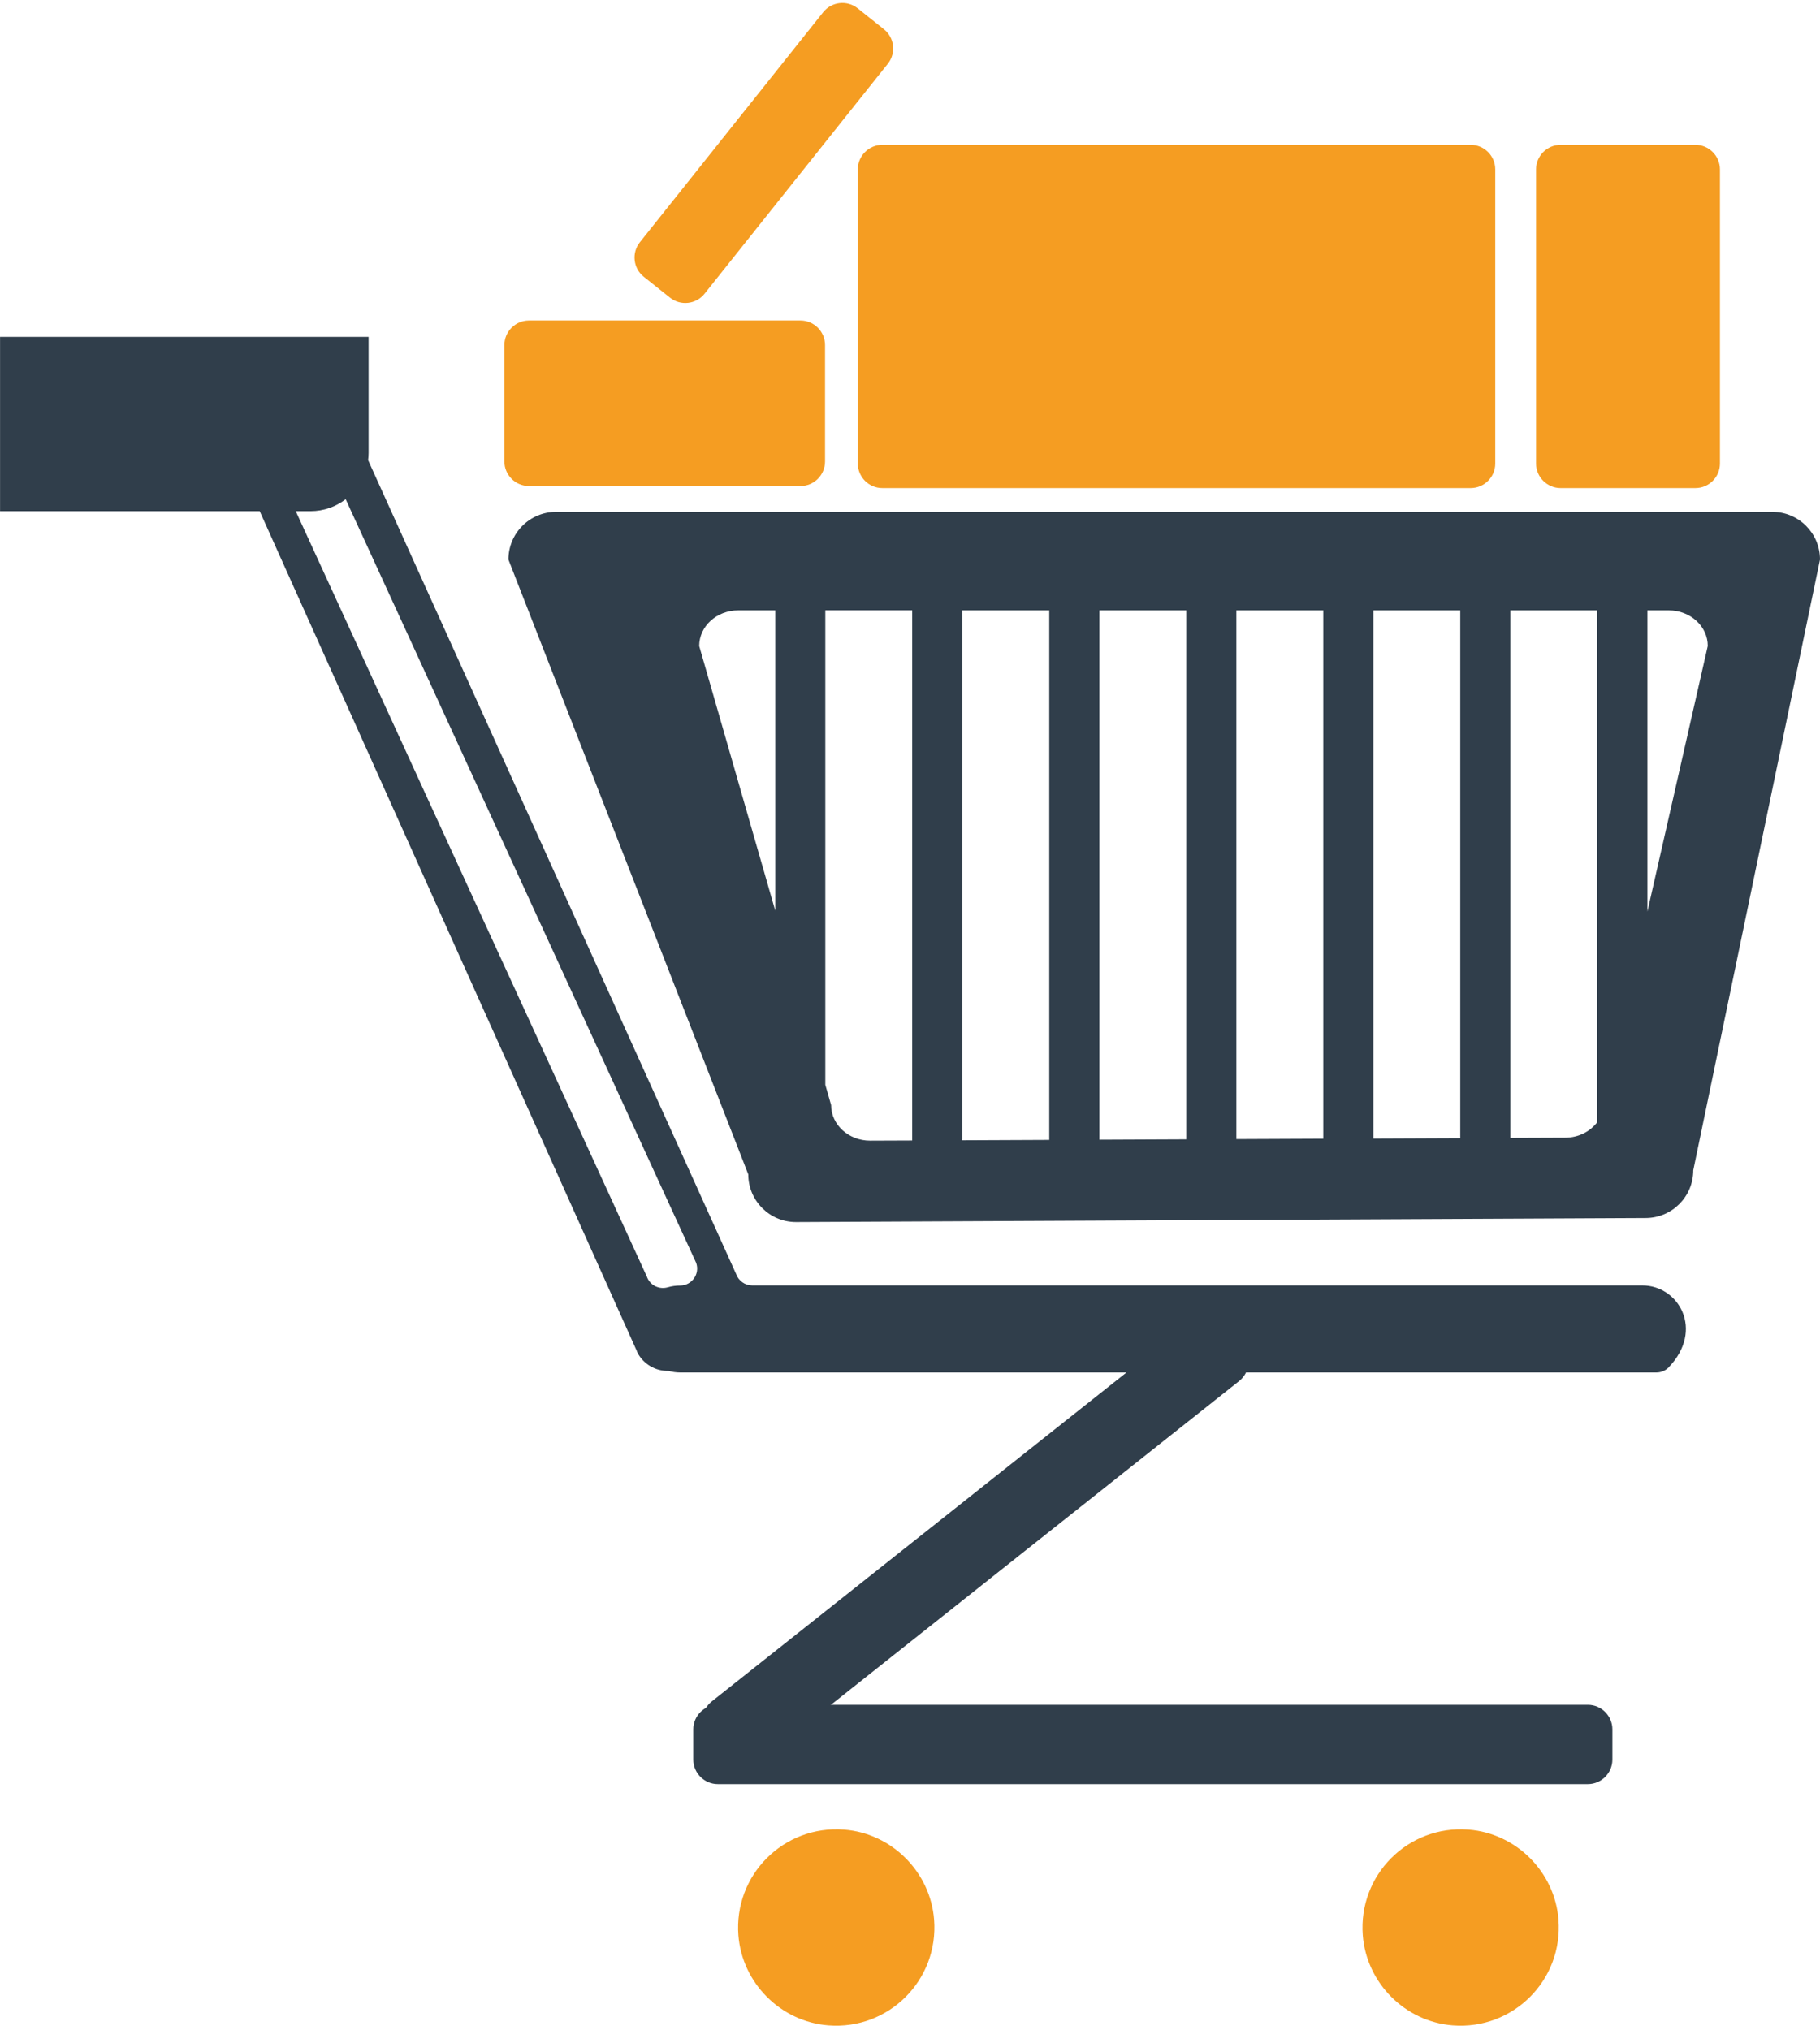 <?xml version="1.0" encoding="UTF-8"?><svg xmlns="http://www.w3.org/2000/svg" xmlns:xlink="http://www.w3.org/1999/xlink" height="376.5" preserveAspectRatio="xMidYMid meet" version="1.0" viewBox="64.4 46.5 337.6 376.5" width="337.6" zoomAndPan="magnify"><g><g><g><g><g id="change1_1"><path d="M188.28,300.76c0.04,0,0.08-0.01,0.12-0.01c0.69,0.19,1.41,0.3,2.16,0.3h181.1c0.85,0,1.68-0.34,2.27-0.96 c6.66-6.95,1.85-15.19-4.88-15.19H203.93c-1.34,0-2.53-0.85-2.98-2.11l-68.27-150.95c0.05-0.43,0.09-0.87,0.09-1.32v-21.54 H64.41v32.32h48.16L182.5,297c0.06,0.18,0.13,0.35,0.22,0.51C183.85,299.53,185.96,300.76,188.28,300.76z M122,141.3 c2.46,0,4.71-0.83,6.52-2.21l65.02,141.64c0.72,2.05-0.81,4.19-2.98,4.19l0,0c-0.79,0-1.55,0.11-2.27,0.32 c-1.63,0.48-3.34-0.37-3.9-1.97L119.26,141.3H122z" fill="#303e4b"/></g></g><g id="change2_1"><path d="M221,385.83c-11.22-0.88-20.51,8.41-19.63,19.63c0.7,8.83,7.85,15.98,16.67,16.67 c11.22,0.88,20.51-8.41,19.63-19.63C236.97,393.67,229.82,386.52,221,385.83z" fill="#f59d22"/></g><g id="change2_6"><path d="M336.82,385.83c-11.22-0.88-20.51,8.41-19.63,19.63c0.7,8.83,7.85,15.98,16.67,16.67 c11.22,0.88,20.51-8.41,19.63-19.63C352.8,393.67,345.65,386.52,336.82,385.83z" fill="#f59d22"/></g><g><g id="change1_4"><path d="M212.05,273.15l157.59-0.75c4.89,0,8.85-3.96,8.85-8.85L402,150.28c0-4.89-3.96-8.85-8.85-8.85H167.56 c-4.89,0-8.85,3.96-8.85,8.85L203.2,264.3C203.2,269.18,207.16,273.15,212.05,273.15z M218.57,251.45l-1.08-3.76v-88h16.12 v98.33l-7.8,0.03C221.82,258.06,218.57,255.1,218.57,251.45z M309.86,257.69l-16.12,0.07V159.7h16.12V257.69z M319.15,159.7 h16.12v97.89l-16.12,0.07V159.7z M284.45,257.8l-16.12,0.07V159.7h16.12V257.8z M259.03,257.91l-16.12,0.07V159.7h16.12V257.91 z M354.71,257.5l-10.15,0.04V159.7h16.12v94.92C359.38,256.36,357.19,257.5,354.71,257.5z M381.18,166.3l-11.2,49.26V159.7 h3.96C377.94,159.7,381.18,162.65,381.18,166.3z M201.34,159.7h6.86v55.67l-14.1-49.06C194.1,162.65,197.34,159.7,201.34,159.7 z" fill="#303e4b"/></g></g><g id="change1_2"><path d="M198.87,372.47l-3.19-4.02c-1.55-1.96-1.22-4.83,0.74-6.39l89.01-70.59c1.96-1.55,4.83-1.22,6.39,0.74 l3.19,4.02c1.55,1.96,1.22,4.83-0.74,6.39l-89.01,70.59C203.3,374.77,200.43,374.43,198.87,372.47z" fill="#303e4b"/></g><g id="change1_3"><path d="M363.49,367.23v5.61c0,2.5-2.05,4.55-4.55,4.55H197.55c-2.5,0-4.55-2.05-4.55-4.55v-5.61 c0-2.5,2.05-4.55,4.55-4.55h161.39C361.44,362.68,363.49,364.73,363.49,367.23z" fill="#303e4b"/></g></g></g><g id="change2_2"><path d="M212.89,136.64h-50.38c-2.5,0-4.55-2.05-4.55-4.55v-21.6c0-2.5,2.05-4.55,4.55-4.55h50.38 c2.5,0,4.55,2.05,4.55,4.55v21.6C217.44,134.6,215.39,136.64,212.89,136.64z" fill="#f59d22"/></g><g id="change2_3"><path d="M337.21,137.02H228.07c-2.5,0-4.55-2.05-4.55-4.55V77.91c0-2.5,2.05-4.55,4.55-4.55h109.14 c2.5,0,4.55,2.05,4.55,4.55v54.57C341.76,134.97,339.71,137.02,337.21,137.02z" fill="#f59d22"/></g><g id="change2_4"><path d="M378.89,137.02h-25.01c-2.5,0-4.55-2.05-4.55-4.55V77.91c0-2.5,2.05-4.55,4.55-4.55h25.01 c2.5,0,4.55,2.05,4.55,4.55v54.57C383.44,134.97,381.4,137.02,378.89,137.02z" fill="#f59d22"/></g><g id="change2_5"><path d="M188.69,101.71l-4.88-3.89c-1.96-1.56-2.28-4.43-0.72-6.39l34.01-42.67c1.56-1.96,4.43-2.28,6.39-0.72 l4.88,3.89c1.96,1.56,2.28,4.43,0.72,6.39l-34.01,42.67C193.52,102.94,190.65,103.27,188.69,101.71z" fill="#f59d22"/></g></g></svg>